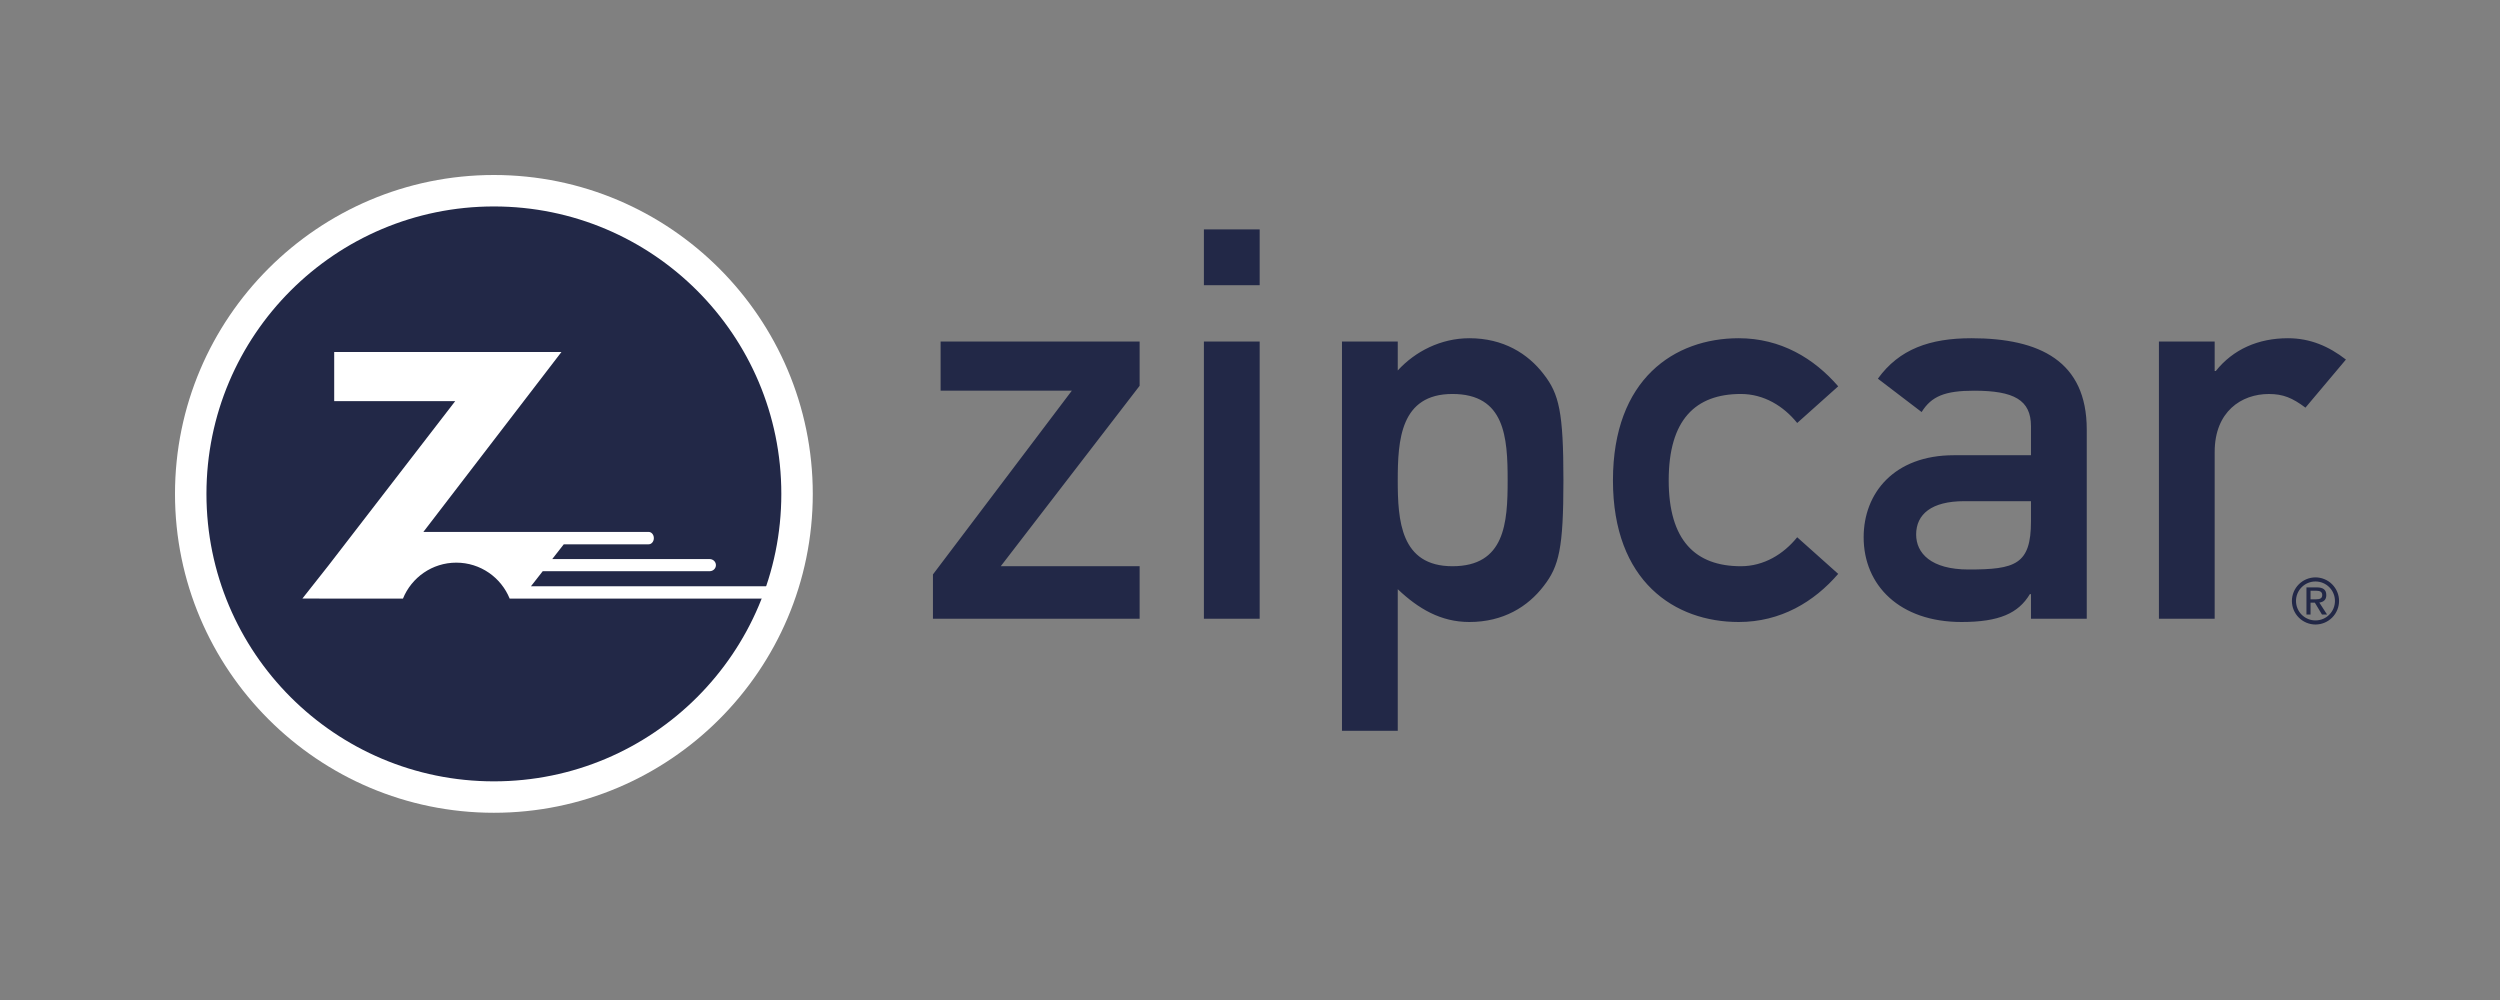 <svg width="100" height="40" viewBox="0 0 100 40" fill="none" xmlns="http://www.w3.org/2000/svg">
<rect x="0" y="0" width="100" height="40" fill="#808080" stroke="none"/>
<path d="M19.756 7C12.722 7 7 12.722 7 19.756C7 26.789 12.722 32.511 19.756 32.511C26.789 32.511 32.511 26.789 32.511 19.756C32.511 12.722 26.789 7 19.756 7Z" fill="white"/>
<path d="M8.258 19.756C8.258 13.406 13.406 8.258 19.756 8.258C26.106 8.258 31.253 13.406 31.253 19.756C31.253 26.106 26.106 31.254 19.756 31.254C13.406 31.254 8.258 26.106 8.258 19.756Z" fill="#222847"/>
<path d="M30.705 23.944C30.765 23.782 30.823 23.617 30.877 23.451H21.238L21.709 22.848H28.386C28.525 22.848 28.637 22.739 28.637 22.605C28.637 22.472 28.525 22.363 28.386 22.363H22.089L22.551 21.772H25.948C26.061 21.772 26.154 21.661 26.154 21.525C26.154 21.388 26.061 21.277 25.948 21.277H16.935L22.458 14.08H13.368V16.046H18.208L13.138 22.621L12.095 23.942L15.254 23.945H16.118C16.46 23.101 17.287 22.506 18.252 22.506C19.218 22.506 20.045 23.101 20.387 23.945L30.705 23.944Z" fill="white"/>
<path d="M20.027 24.834C20.027 25.815 19.232 26.609 18.252 26.609C17.272 26.609 16.477 25.814 16.477 24.834C16.477 23.854 17.272 23.059 18.252 23.059C19.232 23.059 20.027 23.854 20.027 24.834ZM58.097 22.649C56.019 22.649 55.91 20.812 55.91 19.215C55.91 17.597 56.02 15.759 58.097 15.759C60.197 15.759 60.306 17.487 60.306 19.215C60.306 20.921 60.197 22.649 58.097 22.649ZM53.679 29.232H55.91V23.568C56.741 24.355 57.638 24.88 58.775 24.88C60.131 24.88 61.116 24.268 61.75 23.437C62.362 22.649 62.537 21.927 62.537 19.215C62.537 16.481 62.362 15.759 61.75 14.972C61.116 14.141 60.131 13.529 58.775 13.529C57.638 13.529 56.61 14.054 55.91 14.819V13.66H53.679V29.232ZM73.528 22.955C72.566 24.071 71.232 24.88 69.548 24.88C66.989 24.88 64.518 23.262 64.518 19.215C64.518 15.147 66.989 13.529 69.548 13.529C71.232 13.529 72.566 14.338 73.528 15.453L71.888 16.919C71.341 16.241 70.554 15.759 69.635 15.759C67.82 15.759 66.748 16.788 66.748 19.215C66.748 21.621 67.82 22.649 69.635 22.649C70.554 22.649 71.341 22.168 71.888 21.49L73.528 22.955ZM81.239 20.856C81.239 22.584 80.605 22.78 78.745 22.78C77.236 22.78 76.646 22.124 76.646 21.381C76.646 20.571 77.258 20.047 78.57 20.047H81.239V20.856H81.239ZM81.239 24.749H83.47V17.181C83.47 14.447 81.589 13.529 78.855 13.529C77.192 13.529 75.967 13.966 75.115 15.147L76.865 16.482C77.258 15.847 77.805 15.628 78.964 15.628C80.561 15.628 81.239 16 81.239 17.05V18.209H78.155C75.77 18.209 74.546 19.718 74.546 21.49C74.546 23.415 75.989 24.88 78.461 24.88C79.97 24.88 80.736 24.53 81.195 23.765H81.239V24.749ZM86.357 13.66H88.587V14.841H88.631C89.331 13.966 90.337 13.529 91.518 13.529C92.415 13.529 93.159 13.857 93.837 14.382L92.218 16.306C91.693 15.913 91.322 15.76 90.753 15.76C89.659 15.76 88.587 16.46 88.587 18.078V24.749H86.357L86.357 13.66ZM93.398 24.038C93.398 24.469 93.05 24.817 92.619 24.817C92.412 24.817 92.214 24.735 92.068 24.589C91.922 24.443 91.84 24.245 91.84 24.038C91.84 23.831 91.922 23.633 92.068 23.487C92.214 23.341 92.412 23.259 92.619 23.259C92.721 23.259 92.823 23.279 92.917 23.318C93.012 23.357 93.098 23.415 93.17 23.487C93.243 23.559 93.3 23.645 93.339 23.74C93.378 23.834 93.398 23.936 93.398 24.038ZM91.676 24.038C91.677 24.288 91.776 24.528 91.953 24.704C92.13 24.881 92.369 24.98 92.619 24.981C92.869 24.98 93.109 24.881 93.285 24.704C93.462 24.528 93.562 24.288 93.562 24.038C93.562 23.788 93.462 23.549 93.285 23.372C93.109 23.195 92.869 23.096 92.619 23.095C92.369 23.096 92.13 23.195 91.953 23.372C91.776 23.549 91.677 23.788 91.676 24.038ZM92.879 24.582H93.083L92.773 24.103C92.932 24.081 93.052 24 93.052 23.805C93.052 23.591 92.927 23.495 92.67 23.495H92.258V24.582H92.422V24.108H92.595L92.879 24.582ZM92.422 23.973V23.629H92.643C92.812 23.629 92.889 23.68 92.889 23.803C92.889 23.923 92.812 23.973 92.643 23.973H92.422V23.973ZM37.318 22.977L42.873 15.628H37.624V13.66H45.585V15.432L40.03 22.649H45.585V24.749H37.318V22.977ZM48.156 13.66H50.387V24.749H48.156V13.66ZM48.156 9.176H50.387V11.407H48.156V9.176Z" fill="#222847"/>
</svg>
